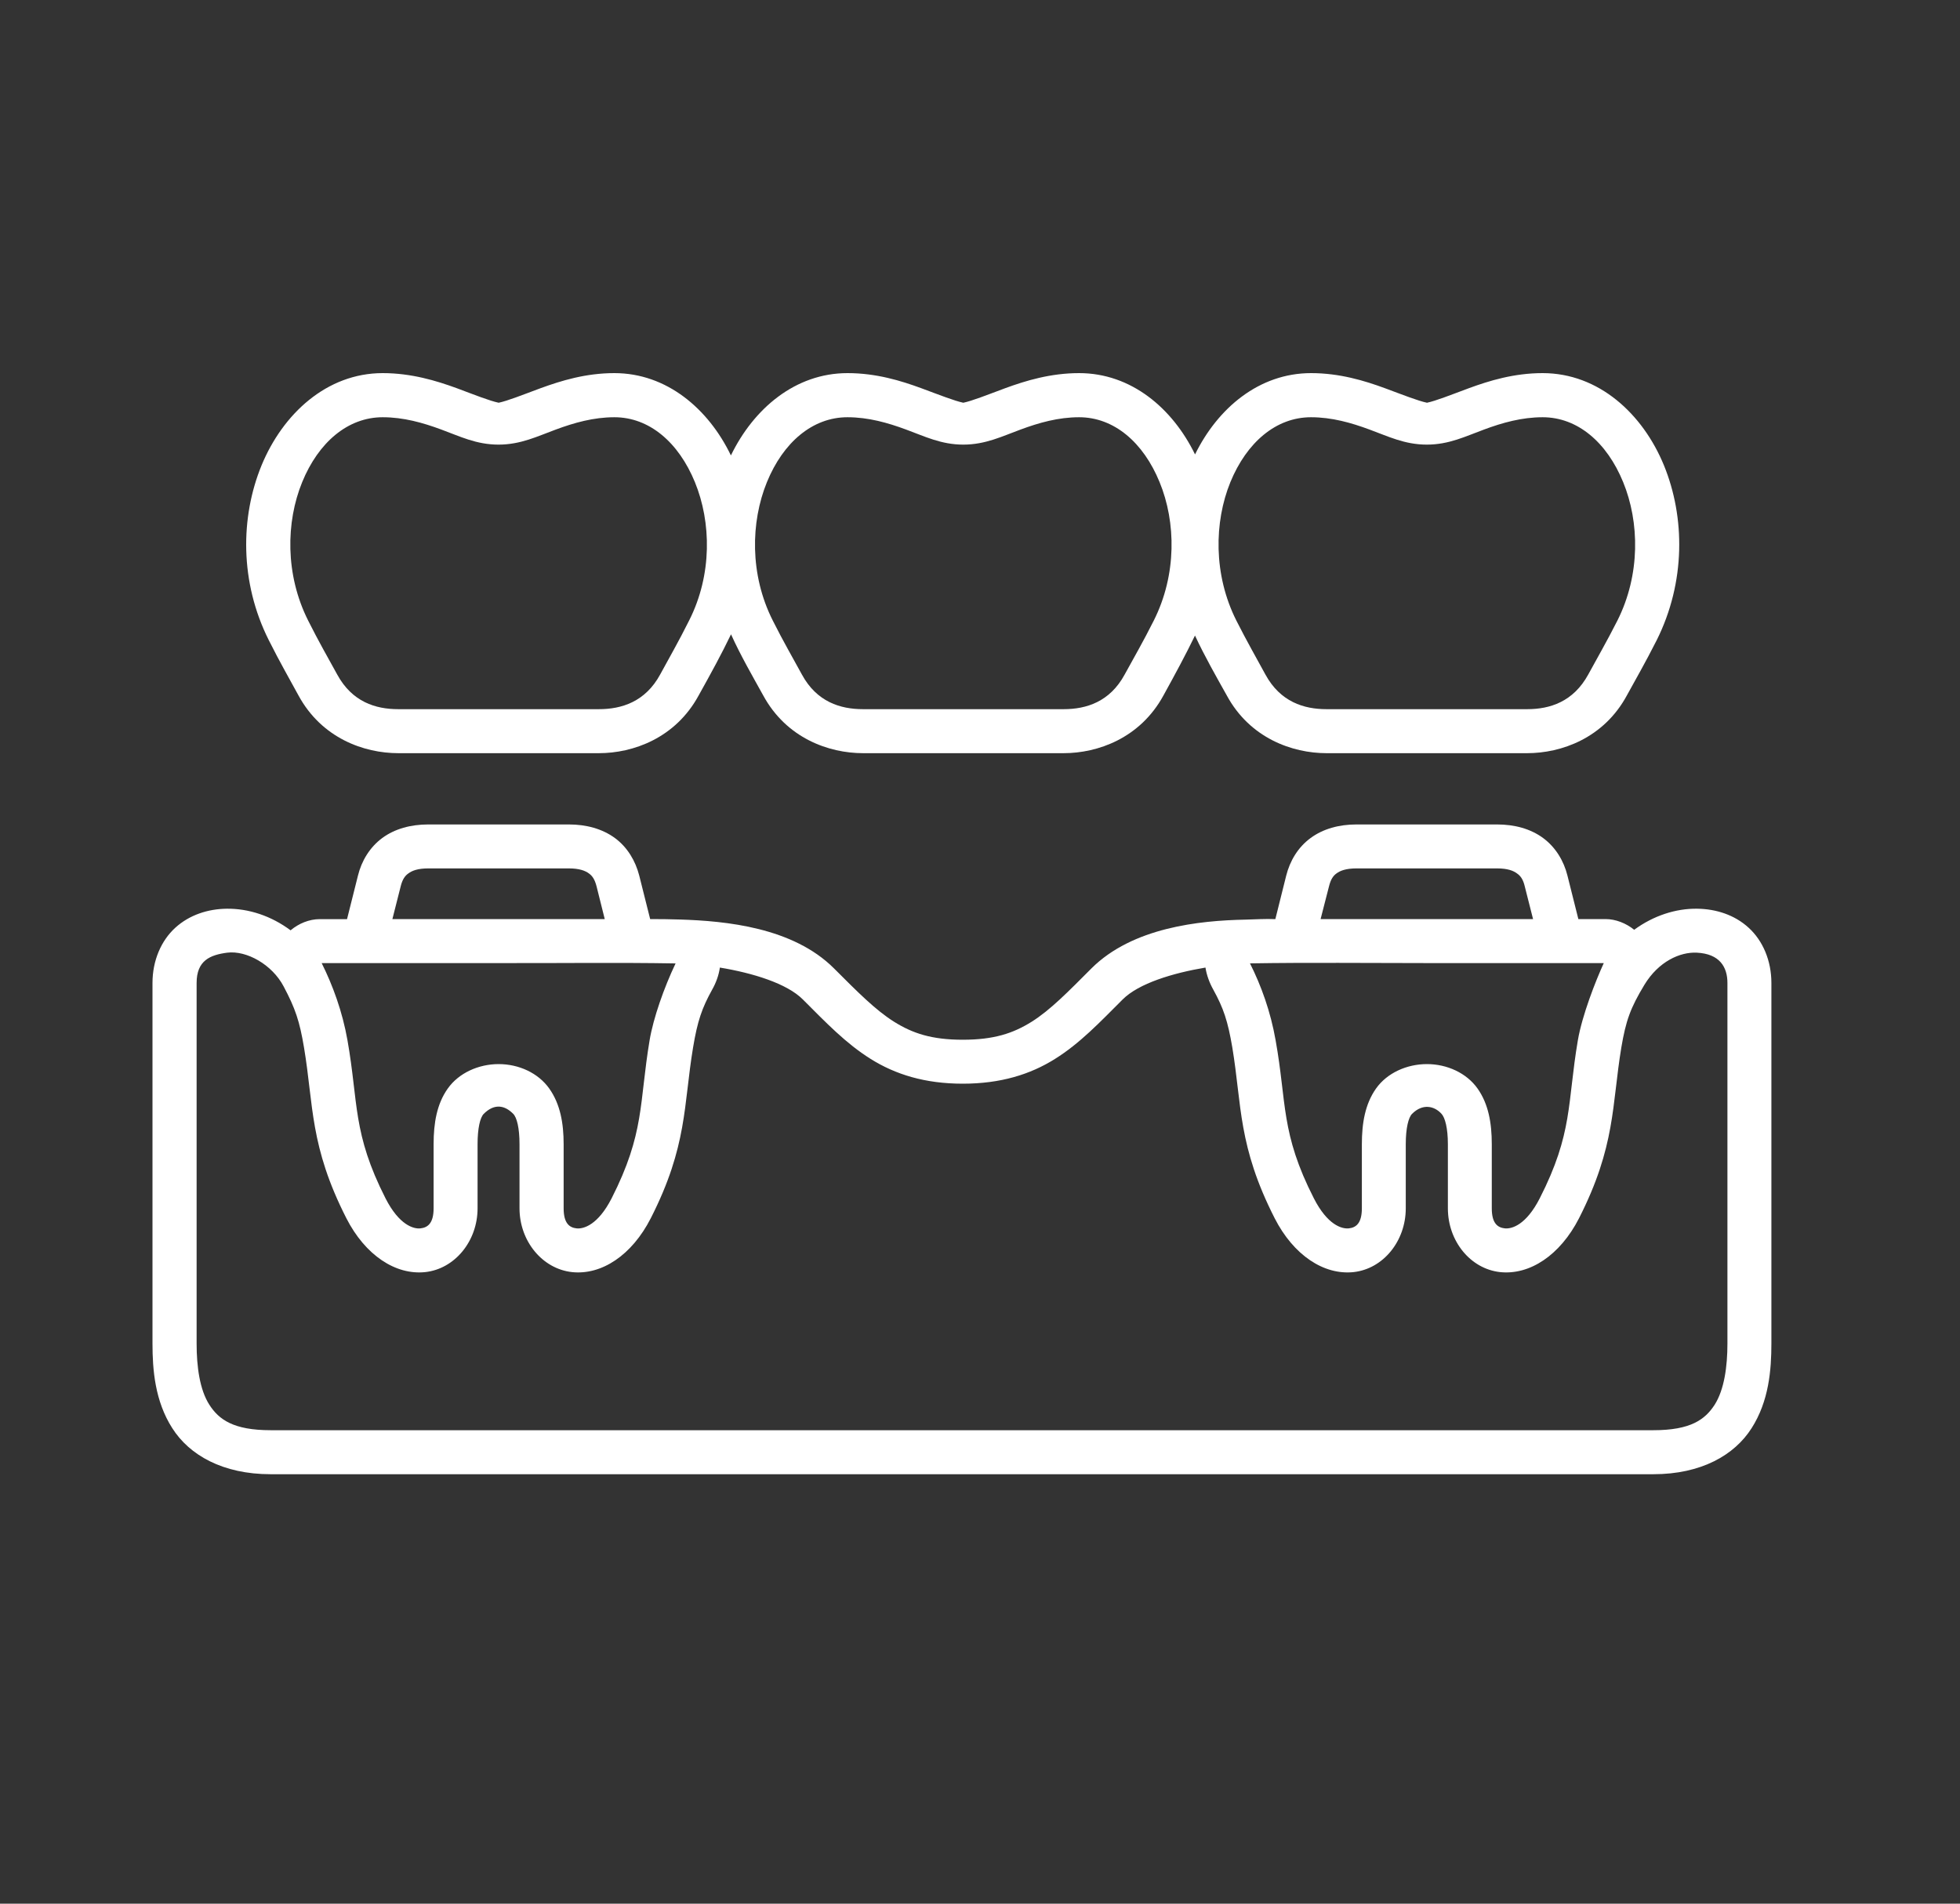 <svg width="35" height="34" viewBox="0 0 35 34" fill="none" xmlns="http://www.w3.org/2000/svg">
<rect x="0" y="0" width="35" height="34" fill="#333333" stroke="none"/>
<path d="M23.411 7.452C23.782 7.452 24.127 7.55 24.456 7.672C24.785 7.792 25.081 7.941 25.479 7.941C25.877 7.941 26.172 7.792 26.5 7.672C26.828 7.55 27.175 7.452 27.547 7.452C28.17 7.452 28.694 7.899 28.985 8.611C29.278 9.325 29.294 10.264 28.883 11.082C28.688 11.467 28.523 11.749 28.362 12.046C28.094 12.536 27.675 12.666 27.271 12.666H23.687C23.284 12.666 22.862 12.536 22.596 12.046C22.435 11.749 22.272 11.467 22.077 11.082C21.666 10.264 21.68 9.325 21.971 8.611C22.264 7.899 22.787 7.452 23.411 7.452ZM15.133 7.452C15.505 7.452 15.851 7.55 16.18 7.672C16.509 7.792 16.804 7.941 17.201 7.941C17.599 7.941 17.896 7.792 18.224 7.672C18.553 7.55 18.899 7.452 19.269 7.452C19.892 7.452 20.416 7.899 20.707 8.611C21.001 9.325 21.015 10.264 20.604 11.082C20.411 11.467 20.246 11.749 20.084 12.046C19.819 12.536 19.397 12.666 18.994 12.666H15.411C15.006 12.666 14.584 12.536 14.319 12.046C14.158 11.749 13.992 11.467 13.799 11.082C13.386 10.264 13.404 9.325 13.695 8.611C13.986 7.899 14.511 7.452 15.133 7.452ZM6.834 7.452C7.206 7.452 7.552 7.55 7.881 7.672C8.209 7.792 8.504 7.941 8.902 7.941C9.3 7.941 9.597 7.792 9.925 7.672C10.254 7.55 10.6 7.452 10.971 7.452C11.594 7.452 12.117 7.899 12.409 8.611C12.702 9.325 12.72 10.264 12.306 11.082C12.114 11.467 11.95 11.749 11.789 12.046C11.523 12.536 11.098 12.666 10.695 12.666H7.111C6.706 12.666 6.287 12.536 6.021 12.046C5.858 11.749 5.695 11.467 5.502 11.082C5.091 10.264 5.104 9.325 5.396 8.611C5.687 7.899 6.212 7.452 6.834 7.452ZM6.834 6.664C5.835 6.664 5.05 7.391 4.67 8.313C4.292 9.236 4.278 10.395 4.8 11.434C5.004 11.841 5.176 12.136 5.329 12.419C5.744 13.185 6.501 13.452 7.112 13.452H10.695C11.303 13.452 12.062 13.185 12.477 12.419C12.706 12.008 12.883 11.684 13.054 11.329C13.223 11.705 13.449 12.095 13.628 12.419C14.043 13.185 14.801 13.452 15.411 13.452H18.994C19.602 13.452 20.361 13.185 20.777 12.419C20.997 12.02 21.174 11.691 21.339 11.351C21.51 11.719 21.729 12.103 21.906 12.419C22.319 13.185 23.079 13.452 23.687 13.452H27.271C27.879 13.452 28.639 13.185 29.052 12.419C29.207 12.136 29.378 11.841 29.584 11.434C30.103 10.395 30.091 9.236 29.714 8.313C29.336 7.391 28.549 6.664 27.547 6.664C27.036 6.664 26.593 6.8 26.231 6.933C25.895 7.058 25.639 7.16 25.482 7.193C25.324 7.16 25.069 7.059 24.73 6.933C24.368 6.8 23.923 6.664 23.412 6.664C22.483 6.664 21.745 7.29 21.34 8.116C20.937 7.29 20.199 6.664 19.27 6.664C18.759 6.664 18.314 6.8 17.951 6.933C17.613 7.059 17.36 7.16 17.202 7.193C17.045 7.16 16.787 7.058 16.45 6.933C16.089 6.8 15.646 6.664 15.134 6.664C14.2 6.664 13.456 7.3 13.052 8.134C12.65 7.3 11.905 6.664 10.971 6.664C10.459 6.664 10.019 6.8 9.654 6.933C9.318 7.058 9.062 7.16 8.905 7.193C8.747 7.16 8.492 7.059 8.156 6.933C7.792 6.8 7.345 6.664 6.834 6.664Z" fill="white"/>
<path d="M25.481 17.201H28.639C28.491 17.523 28.251 18.139 28.176 18.58C27.985 19.703 28.091 20.235 27.495 21.403C27.253 21.877 26.998 21.952 26.872 21.939C26.745 21.925 26.639 21.852 26.639 21.581V20.436C26.639 20.058 26.58 19.717 26.384 19.44C26.187 19.163 25.839 19.005 25.481 19.005C25.121 19.005 24.77 19.163 24.573 19.44C24.377 19.717 24.319 20.058 24.319 20.436V21.581C24.319 21.852 24.212 21.925 24.086 21.939C23.959 21.952 23.704 21.877 23.462 21.403C22.866 20.235 22.98 19.701 22.779 18.58C22.689 18.066 22.521 17.604 22.321 17.206C23.368 17.189 24.428 17.201 25.481 17.201ZM5.744 17.201H8.904C9.954 17.204 11.019 17.189 12.064 17.207C11.859 17.636 11.666 18.184 11.6 18.58C11.412 19.704 11.515 20.235 10.921 21.404C10.678 21.878 10.421 21.953 10.295 21.939C10.171 21.925 10.065 21.852 10.065 21.581V20.436C10.065 20.058 10.004 19.717 9.807 19.44C9.61 19.163 9.264 19.005 8.904 19.005C8.546 19.005 8.194 19.163 7.997 19.44C7.8 19.717 7.743 20.058 7.743 20.436V21.581C7.743 21.852 7.635 21.925 7.508 21.939C7.384 21.953 7.127 21.878 6.885 21.404C6.291 20.235 6.403 19.701 6.205 18.58C6.114 18.064 5.941 17.596 5.744 17.201ZM4.058 17.015C4.402 16.972 4.859 17.226 5.065 17.618C5.274 18.012 5.35 18.239 5.429 18.71C5.602 19.743 5.528 20.467 6.185 21.758C6.523 22.421 7.066 22.777 7.595 22.72C8.124 22.661 8.528 22.165 8.528 21.581V20.436C8.528 20.148 8.574 19.959 8.638 19.894C8.827 19.705 9.012 19.738 9.165 19.894C9.23 19.959 9.277 20.148 9.277 20.436V21.581C9.277 22.165 9.683 22.661 10.213 22.72C10.741 22.777 11.283 22.421 11.621 21.758C12.278 20.467 12.204 19.743 12.376 18.71C12.455 18.232 12.536 18.004 12.715 17.679C12.786 17.555 12.835 17.419 12.855 17.281C13.441 17.378 14.051 17.564 14.336 17.85C14.751 18.265 15.104 18.635 15.546 18.912C15.989 19.19 16.518 19.355 17.192 19.355C17.867 19.355 18.398 19.19 18.84 18.912C19.283 18.635 19.633 18.265 20.048 17.85C20.334 17.564 20.939 17.38 21.526 17.281C21.548 17.419 21.598 17.555 21.668 17.679C21.846 18.003 21.925 18.232 22.006 18.71C22.177 19.743 22.105 20.467 22.762 21.758C23.1 22.421 23.643 22.777 24.172 22.72C24.702 22.661 25.103 22.165 25.103 21.581V20.436C25.103 20.148 25.151 19.959 25.215 19.894C25.404 19.705 25.613 19.751 25.742 19.894C25.804 19.961 25.855 20.148 25.855 20.436V21.581C25.855 22.165 26.256 22.661 26.786 22.72C27.315 22.777 27.858 22.421 28.197 21.758C28.853 20.467 28.781 19.743 28.952 18.71C29.033 18.232 29.113 18.004 29.365 17.588C29.617 17.173 29.999 17 30.3 17.015C30.709 17.035 30.847 17.272 30.847 17.556V23.996C30.847 24.408 30.79 24.819 30.62 25.087C30.449 25.353 30.192 25.544 29.525 25.544H4.833C4.167 25.544 3.907 25.353 3.737 25.087C3.566 24.819 3.511 24.408 3.511 23.996V17.556C3.511 17.155 3.752 17.055 4.058 17.015ZM24.222 15.51H26.734C26.923 15.51 27.025 15.552 27.088 15.599C27.153 15.643 27.199 15.707 27.228 15.831L27.376 16.415H23.582L23.732 15.831C23.763 15.707 23.805 15.643 23.867 15.599C23.93 15.552 24.033 15.51 24.222 15.51ZM7.647 15.51H10.159C10.346 15.51 10.452 15.552 10.515 15.599C10.578 15.643 10.621 15.707 10.653 15.831L10.799 16.415H7.007L7.155 15.831C7.186 15.707 7.23 15.643 7.293 15.599C7.356 15.552 7.458 15.51 7.647 15.51ZM7.647 14.725C7.336 14.725 7.05 14.802 6.826 14.967C6.602 15.133 6.456 15.377 6.392 15.639L6.197 16.416H5.71C5.522 16.416 5.333 16.494 5.189 16.616C4.843 16.358 4.44 16.225 4.048 16.23C3.717 16.234 3.385 16.338 3.131 16.569C2.877 16.8 2.723 17.157 2.723 17.556V23.996C2.723 24.465 2.767 25.024 3.076 25.507C3.383 25.991 3.981 26.33 4.833 26.33H29.524C30.375 26.33 30.972 25.991 31.279 25.507C31.588 25.024 31.632 24.465 31.632 23.996V17.556C31.632 17.157 31.479 16.8 31.225 16.569C30.973 16.338 30.64 16.234 30.308 16.23C29.922 16.224 29.523 16.356 29.182 16.606C29.038 16.49 28.853 16.415 28.67 16.415H28.185L27.99 15.638C27.925 15.376 27.779 15.132 27.555 14.967C27.331 14.802 27.046 14.725 26.734 14.725H24.222C23.913 14.725 23.628 14.802 23.404 14.967C23.177 15.133 23.034 15.377 22.968 15.639L22.774 16.416C22.596 16.408 22.406 16.421 22.235 16.425C21.416 16.441 20.224 16.565 19.491 17.295C19.073 17.714 18.754 18.041 18.422 18.249C18.091 18.456 17.749 18.57 17.192 18.57C16.637 18.57 16.297 18.456 15.966 18.249C15.633 18.04 15.311 17.714 14.892 17.295C14.159 16.563 12.963 16.449 12.146 16.423C11.971 16.417 11.787 16.415 11.61 16.415L11.415 15.638C11.348 15.376 11.204 15.132 10.98 14.967C10.754 14.802 10.468 14.725 10.16 14.725L7.647 14.725Z" fill="white"/>
</svg>
